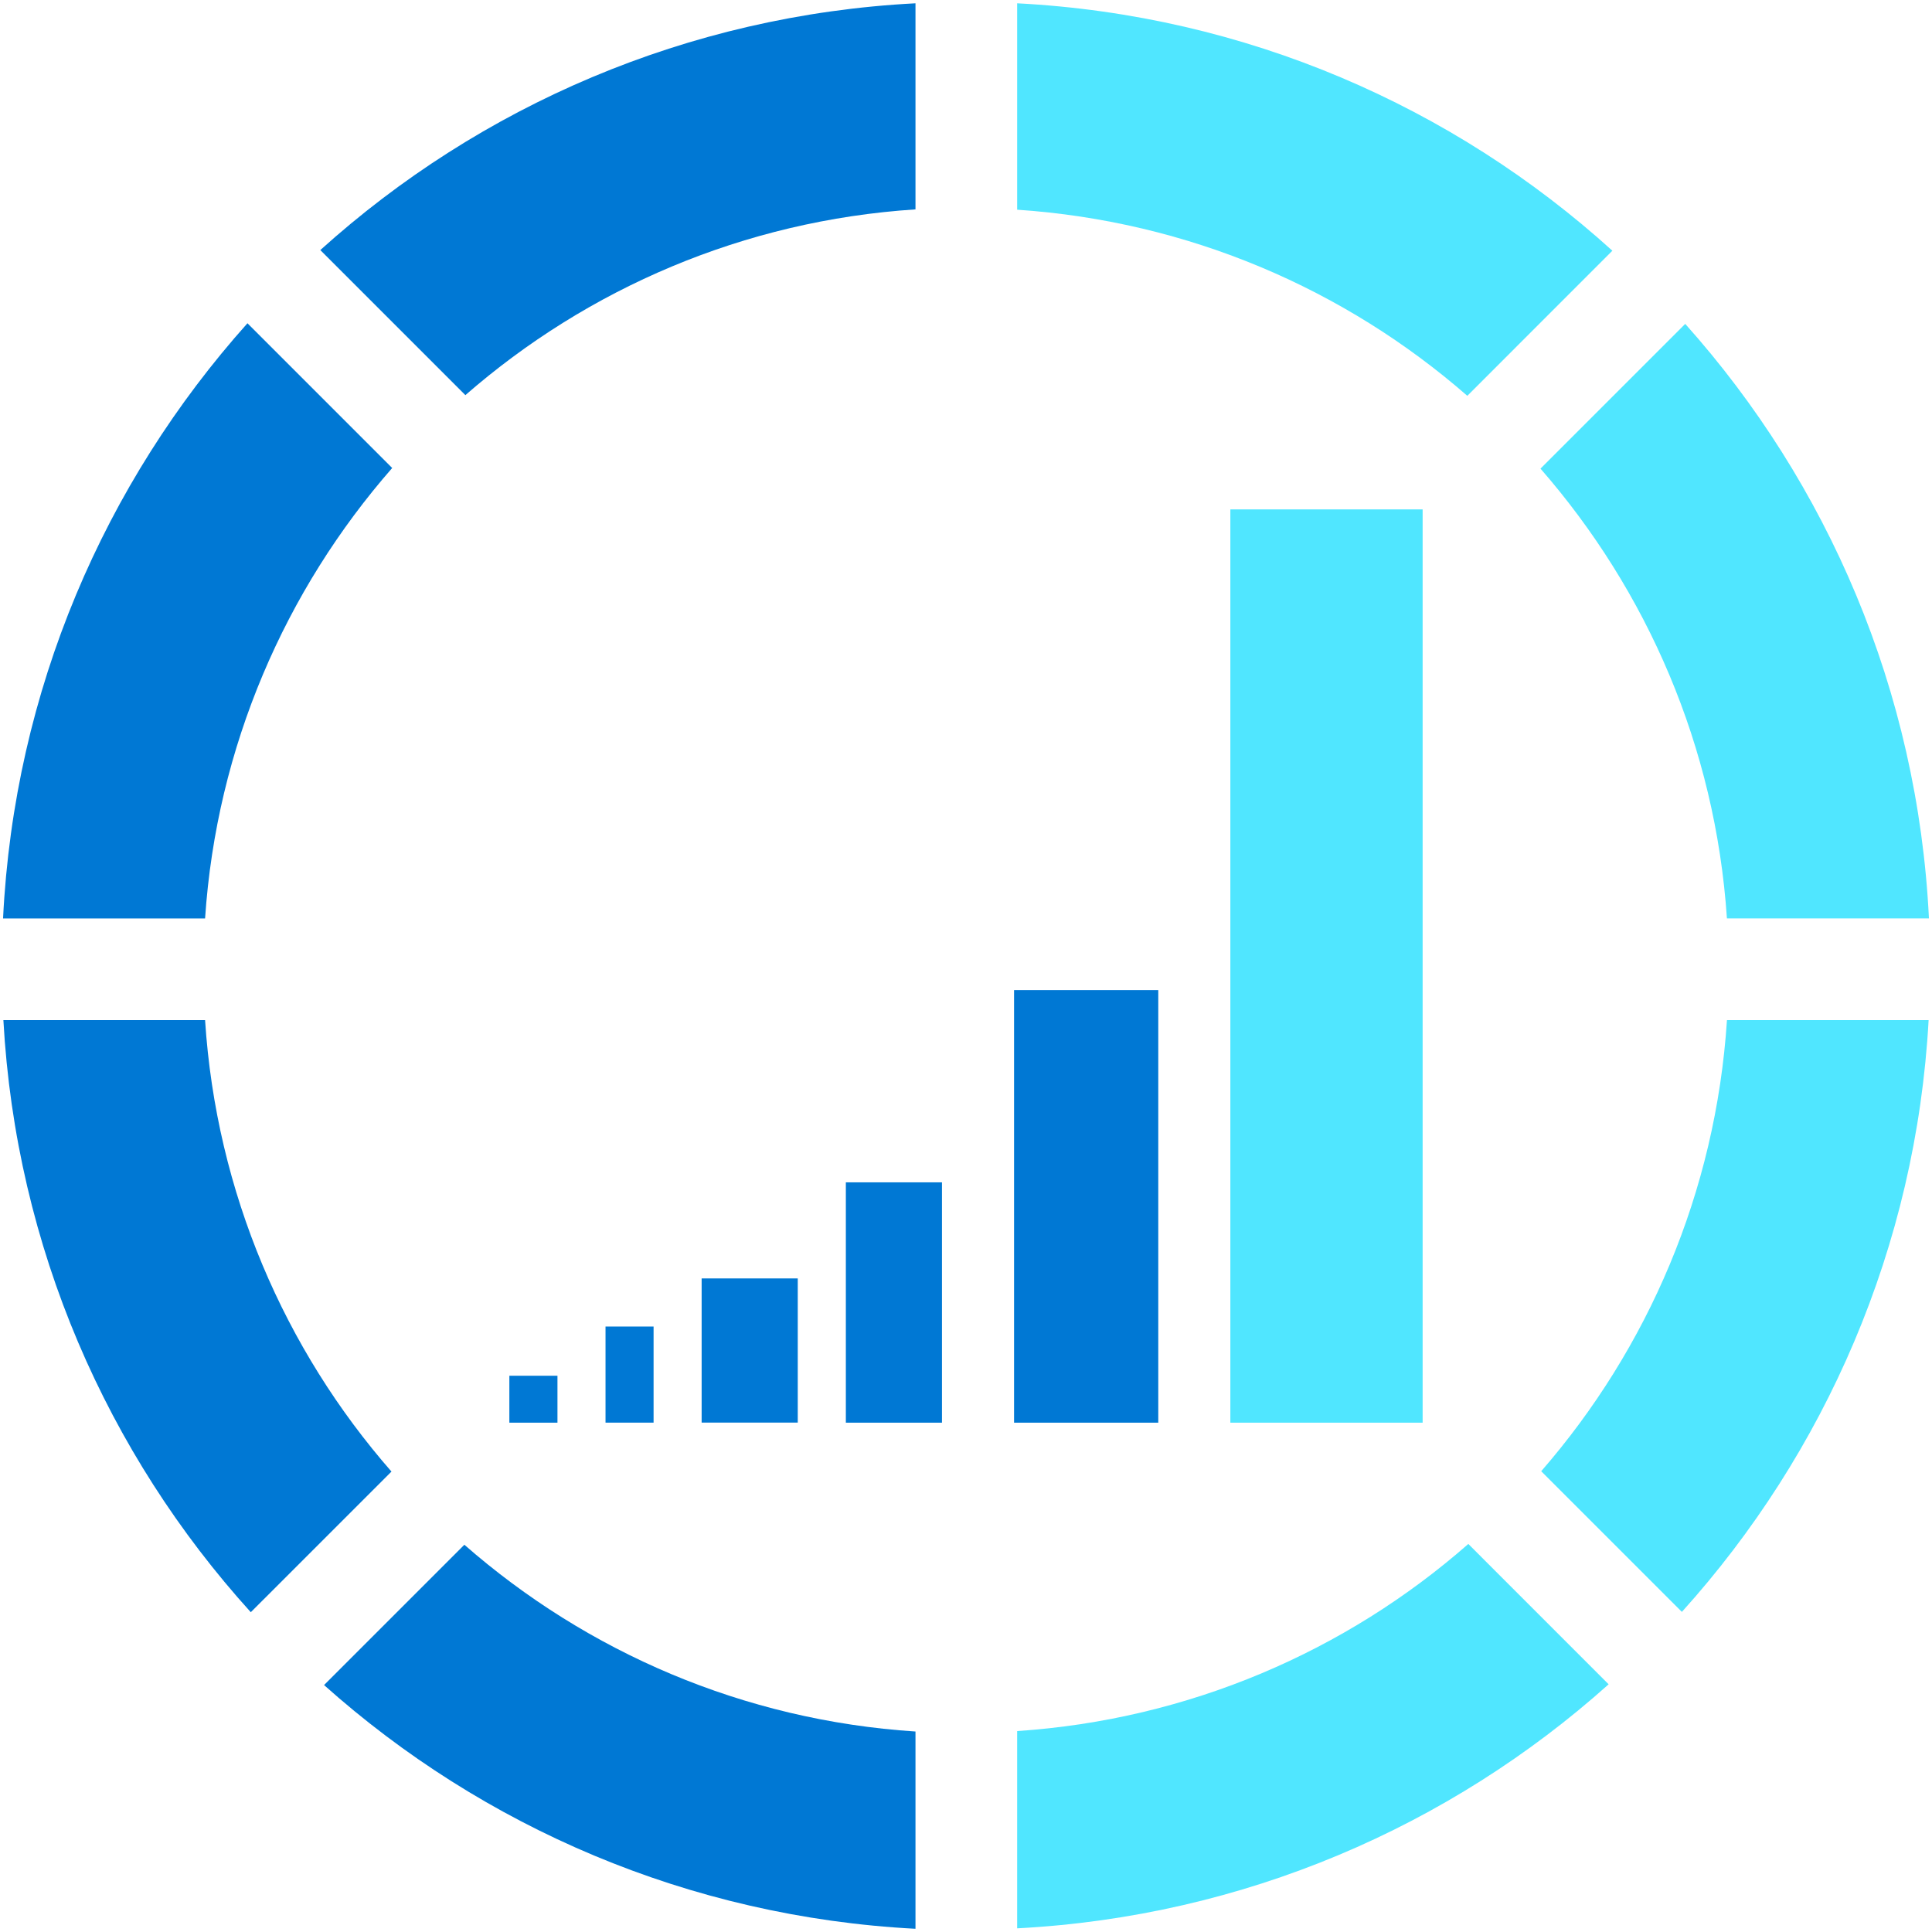 <svg viewBox="0 0 48 48" xmlns="http://www.w3.org/2000/svg" xmlns:xlink="http://www.w3.org/1999/xlink" overflow="hidden"><path d="M8.051 41.865C11.992 45.385 17.112 47.625 22.745 47.92L22.745 43.019C18.468 42.741 14.577 41.04 11.537 38.379L8.051 41.865Z" fill="#0078D4"/><path d="M25.271 0.082 25.271 5.21C29.541 5.497 33.423 7.189 36.455 9.834L40.059 6.229C36.109 2.65 30.956 0.377 25.271 0.082Z" fill="#50E6FF"/><path d="M6.148 8.031C2.602 11.998 0.354 17.143 0.076 22.819L5.095 22.819C5.381 18.549 7.091 14.659 9.744 11.627L6.148 8.031Z" fill="#0078D4"/><path d="M22.745 0.082C17.07 0.377 11.916 2.642 7.958 6.213L11.562 9.817C14.594 7.173 18.476 5.48 22.745 5.202L22.745 0.082Z" fill="#0078D4"/><path d="M36.48 38.359C33.448 41.02 29.549 42.721 25.271 43.008L25.271 47.909C30.905 47.614 36.025 45.374 39.966 41.846L36.48 38.359Z" fill="#50E6FF"/><path d="M0.084 25.344C0.396 30.994 2.669 36.123 6.231 40.055L9.726 36.561C7.073 33.529 5.372 29.63 5.095 25.344L0.084 25.344Z" fill="#0078D4"/><path d="M47.916 25.344 42.906 25.344C42.628 29.622 40.935 33.512 38.291 36.552L41.786 40.047C45.339 36.106 47.605 30.986 47.916 25.344Z" fill="#50E6FF"/><path d="M41.869 8.047 38.273 11.643C40.918 14.674 42.619 18.548 42.905 22.817L47.924 22.817C47.646 17.15 45.406 12.005 41.869 8.047Z" fill="#50E6FF"/><path d="M13.85 34.18 12.655 34.18 12.655 35.346 13.85 35.346 13.85 34.18Z" fill="#0078D4"/><path d="M16.238 32.957 15.044 32.957 15.044 35.345 16.238 35.345 16.238 32.957Z" fill="#0078D4"/><path d="M19.82 31.762 17.432 31.762 17.432 35.344 19.82 35.344 19.82 31.762Z" fill="#0078D4"/><path d="M23.403 29.375 21.015 29.375 21.015 35.346 23.403 35.346 23.403 29.375Z" fill="#0078D4"/><path d="M28.777 24.598 25.194 24.598 25.194 35.346 28.777 35.346 28.777 24.598Z" fill="#0078D4"/><path d="M35.345 12.656 30.568 12.656 30.568 35.346 35.345 35.346 35.345 12.656Z" fill="#50E6FF"/></svg>